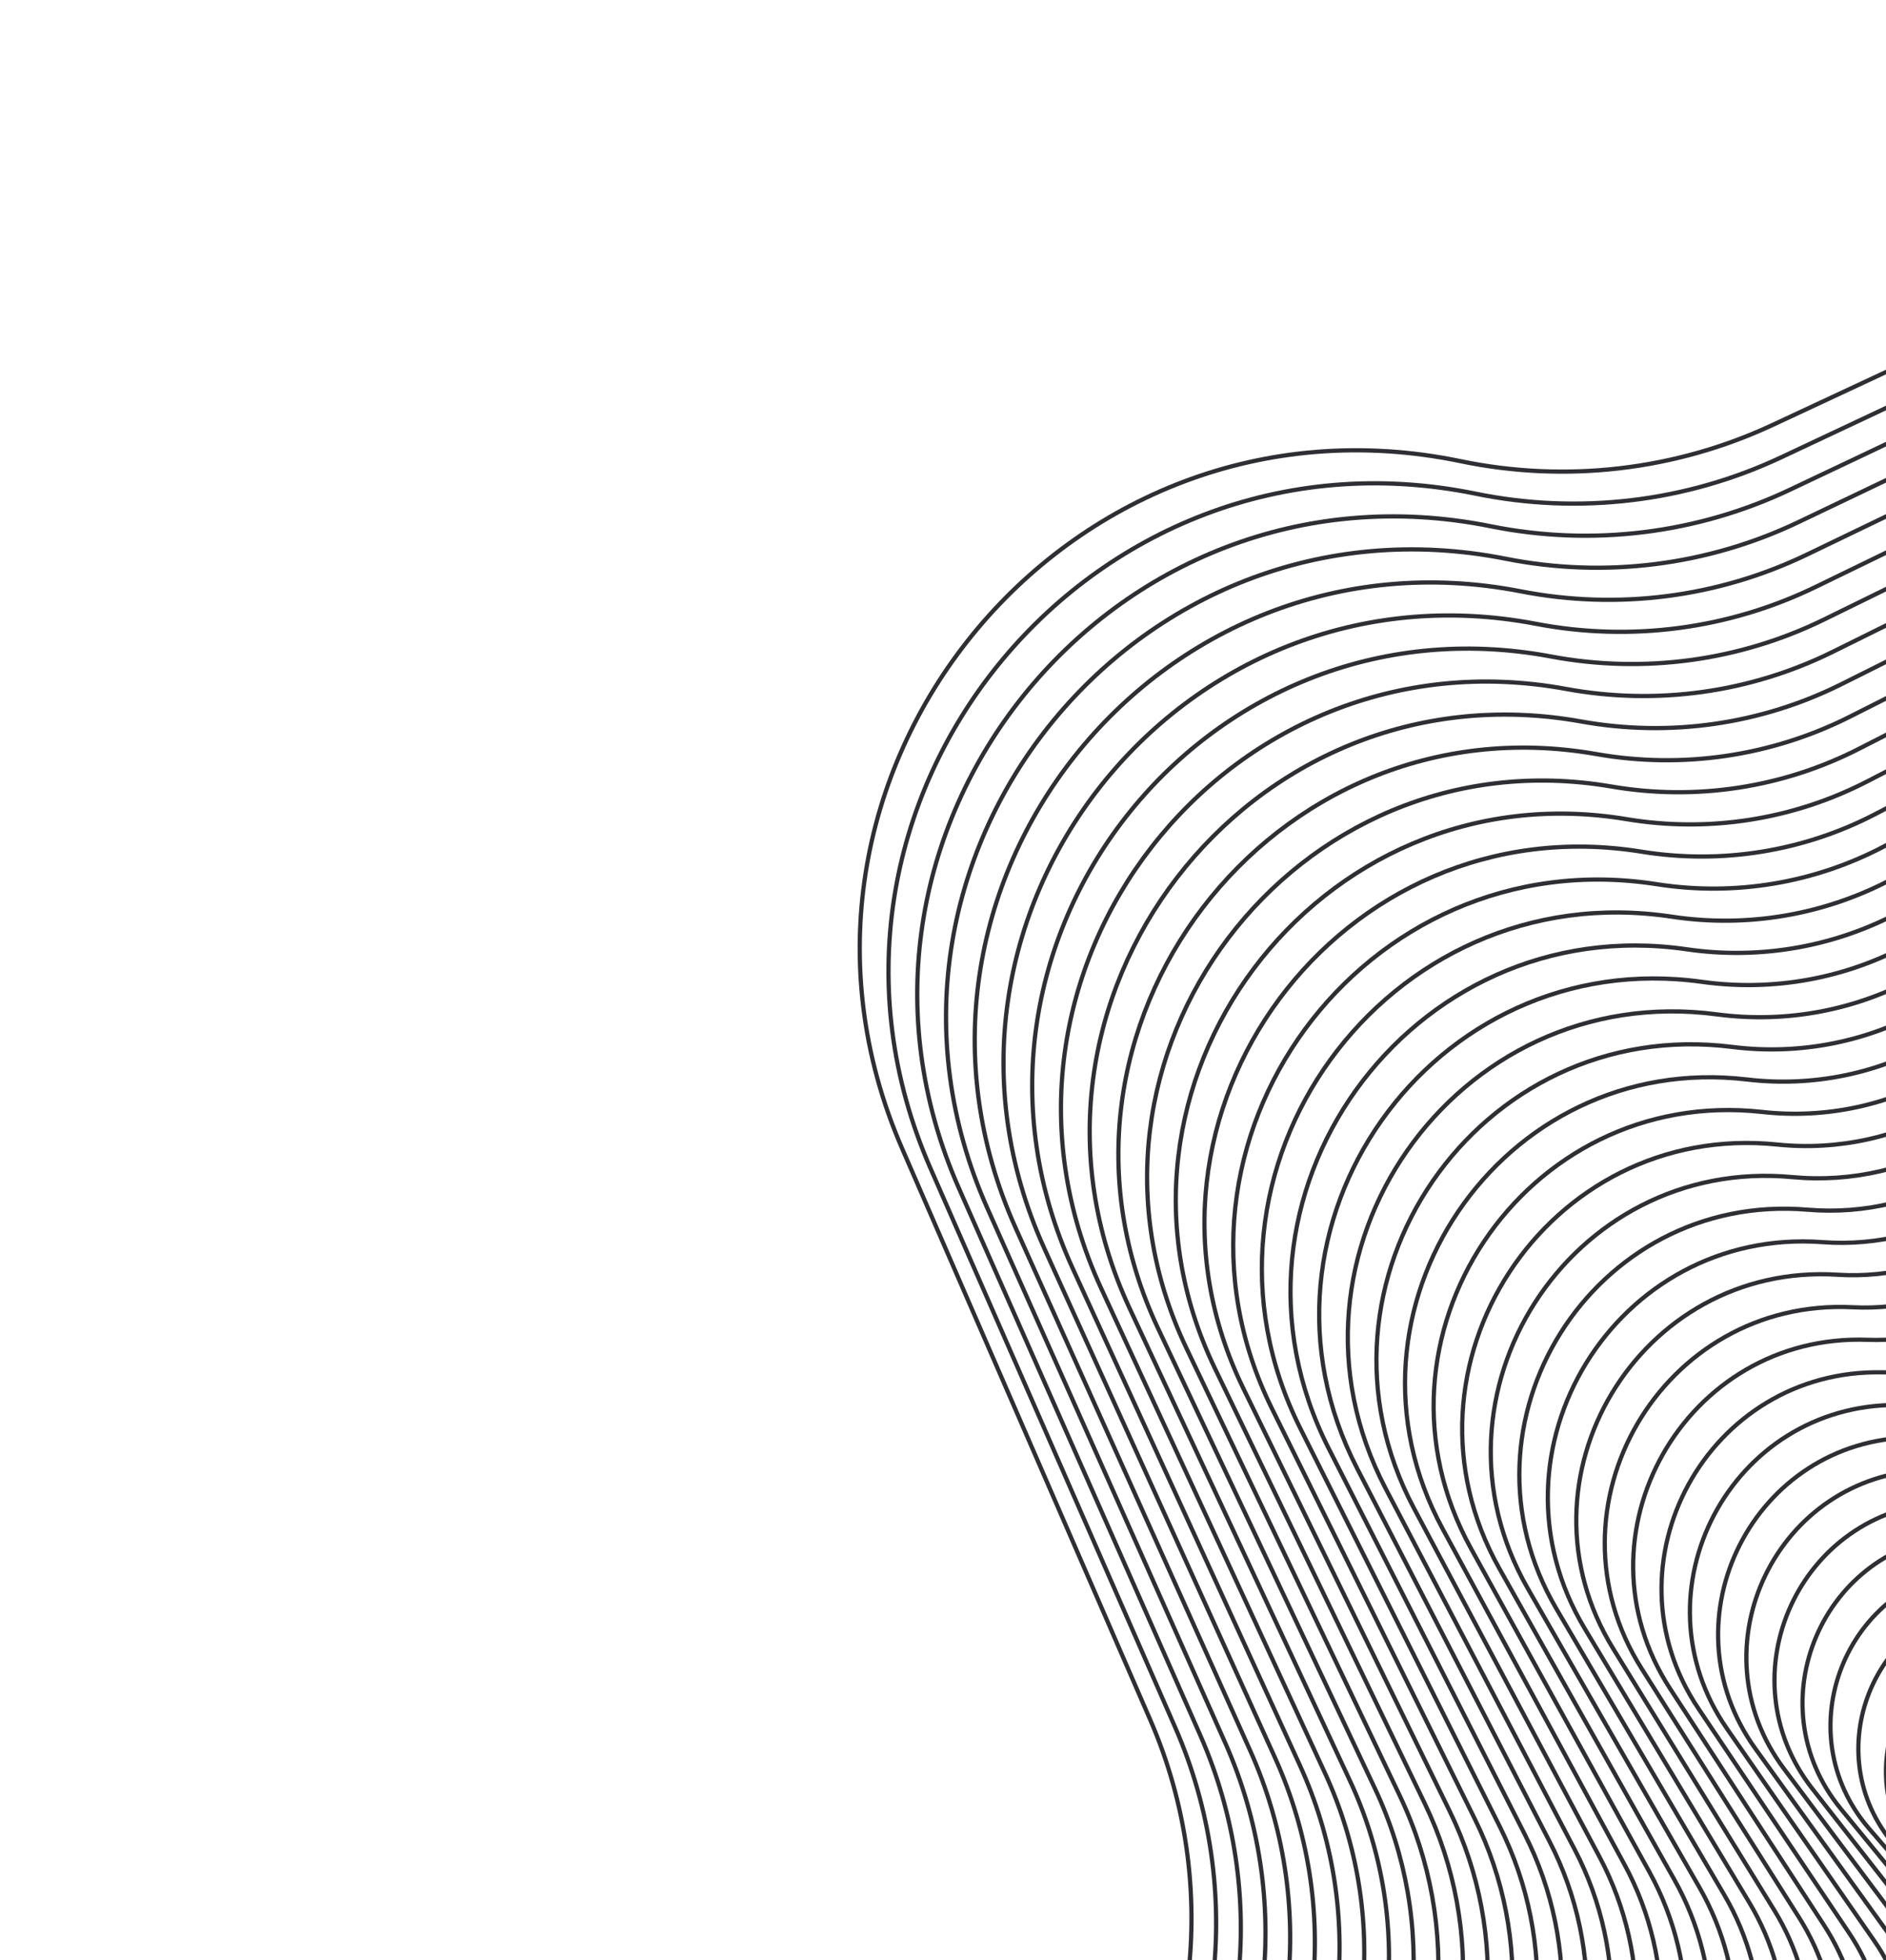 <?xml version="1.0" encoding="UTF-8"?> <svg xmlns="http://www.w3.org/2000/svg" xmlns:xlink="http://www.w3.org/1999/xlink" id="Layer_1" data-name="Layer 1" viewBox="0 0 446.5 463.82"> <defs> <style> .cls-1 { stroke: #2e2f33; stroke-miterlimit: 10; } .cls-1, .cls-2 { fill: none; } .cls-2 { stroke-width: 0px; } .cls-3 { clip-path: url(#clippath); } </style> <clipPath id="clippath"> <rect class="cls-2" width="446.5" height="463.82"></rect> </clipPath> </defs> <g class="cls-3"> <g> <path class="cls-1" d="m244.3,543.21l13.26-17.22c26.22-34.04,31.86-79.63,14.74-119.03l-58.76-135.25c-38.13-87.77,38.56-182.04,132.26-162.57h0c24.93,5.18,50.86,2.16,73.93-8.61L650.84-7.35c86.26-40.27,182.25,32.92,166.25,126.77l-36.57,214.54c-7.33,43.04,9.69,86.6,44.25,113.27l104.1,80.31c77.47,59.76,52.75,182.42-41.82,207.51l-87.48,23.21c-30.24,8.02-56.06,27.72-71.78,54.77l-18.35,31.59c-43.57,74.98-150.42,78.94-199.42,7.37l-46.1-67.34c-21.94-32.05-58.25-51.25-97.09-51.34l-29.32-.07c-97.81-.24-152.89-112.53-93.21-190.02h0Z"></path> <path class="cls-1" d="m251.16,542.3l12.94-16.9c25.58-33.41,30.99-78.09,14.11-116.64l-57.94-132.32c-37.59-85.86,37.26-178.42,129.09-159.61h0c24.43,5,49.82,1.98,72.39-8.64L647.83,1.88c84.38-39.68,178.6,31.74,163.2,123.7l-35.22,210.24c-7.06,42.18,9.73,84.8,43.66,110.83l102.19,78.37c76.05,58.32,52.18,178.54-40.38,203.37l-85.63,22.98c-29.6,7.94-54.83,27.31-70.15,53.85l-17.89,30.99c-42.47,73.57-147.12,77.74-195.31,7.78l-45.35-65.83c-21.58-31.33-57.2-50.04-95.25-50.02h-28.72c-95.81.05-150.08-109.79-91.84-185.86v.02Z"></path> <path class="cls-1" d="m258.03,541.38l12.62-16.58c24.95-32.79,30.11-76.54,13.47-114.24l-57.11-129.38c-37.06-83.96,35.97-174.8,125.93-156.64h0c23.93,4.83,48.79,1.79,70.85-8.67L644.83,11.12c82.5-39.09,174.96,30.55,160.15,120.64l-33.87,205.95c-6.79,41.31,9.78,83,43.08,108.38l100.28,76.43c74.63,56.88,51.61,174.65-38.95,199.24l-83.77,22.75c-28.96,7.86-53.6,26.9-68.53,52.93l-17.42,30.39c-41.36,72.15-143.82,76.54-191.2,8.19l-44.59-64.32c-21.23-30.61-56.15-48.83-93.4-48.7l-28.12.1c-93.81.32-147.26-107.06-90.45-181.71h0Z"></path> <path class="cls-1" d="m264.89,540.47l12.3-16.27c24.31-32.16,29.23-75,12.84-111.84l-56.28-126.45c-36.52-82.05,34.67-171.17,122.76-153.68h0c23.44,4.66,47.75,1.6,69.31-8.7l215.99-103.18c80.62-38.51,171.32,29.37,157.09,117.58l-32.52,201.65c-6.52,40.45,9.82,81.2,42.48,105.94l98.38,74.5c73.21,55.44,51.04,170.77-37.51,195.1l-81.91,22.52c-28.31,7.78-52.38,26.49-66.9,52.01l-16.96,29.79c-40.25,70.74-140.5,75.34-187.08,8.6l-43.83-62.81c-20.86-29.9-55.1-47.61-91.56-47.37l-27.52.18c-91.8.6-144.44-104.33-89.07-177.56h0Z"></path> <path class="cls-1" d="m271.75,539.56l11.98-15.95c23.69-31.54,28.36-73.46,12.2-109.44l-55.45-123.51c-35.99-80.14,33.37-167.55,119.59-150.72h0c22.94,4.48,46.72,1.42,67.77-8.73l210.96-101.62c78.74-37.93,167.67,28.18,154.04,114.51l-31.17,197.36c-6.25,39.59,9.86,79.4,41.89,103.49l96.47,72.56c71.79,54,50.47,166.88-36.07,190.97l-80.05,22.28c-27.67,7.7-51.15,26.08-65.28,51.09l-16.49,29.2c-39.16,69.32-137.21,74.14-182.98,9l-43.08-61.3c-20.5-29.18-54.05-46.4-89.71-46.05l-26.92.26c-89.79.88-141.62-101.59-87.7-173.4h0Z"></path> <path class="cls-1" d="m278.62,538.64l11.66-15.64c23.05-30.91,27.48-71.92,11.57-107.04l-54.63-120.57c-35.45-78.24,32.07-163.92,116.43-147.76h0c22.45,4.3,45.68,1.23,66.23-8.76l205.92-100.05c76.86-37.34,164.03,27,150.99,111.45l-29.82,193.06c-5.98,38.73,9.9,77.59,41.3,101.05l94.56,70.62c70.37,52.55,49.9,162.99-34.64,186.83l-78.2,22.05c-27.03,7.62-49.92,25.67-63.65,50.16l-16.03,28.61c-38.06,67.9-133.91,72.95-178.87,9.4l-42.32-59.79c-20.14-28.46-53-45.18-87.86-44.73l-26.32.34c-87.79,1.16-138.8-98.86-86.31-169.25h-.01Z"></path> <path class="cls-1" d="m285.48,537.74l11.34-15.32c22.42-30.29,26.61-70.37,10.93-104.64l-53.8-117.63c-34.92-76.34,30.77-160.3,113.26-144.79h0c21.95,4.12,44.65,1.04,64.69-8.79l200.88-98.49c74.98-36.76,160.39,25.82,147.93,108.39l-28.47,188.77c-5.71,37.86,9.95,75.79,40.71,98.6l92.65,68.68c68.95,51.11,49.32,159.11-33.2,182.69l-76.34,21.82c-26.39,7.54-48.7,25.25-62.03,49.24l-15.57,28.01c-36.96,66.49-130.6,71.75-174.77,9.81l-41.56-58.29c-19.78-27.74-51.95-43.97-86.01-43.4l-25.72.43c-85.79,1.43-135.98-96.12-84.93-165.09h0Z"></path> <path class="cls-1" d="m292.35,536.82l11.02-15.01c21.79-29.67,25.73-68.83,10.3-102.24l-52.98-114.7c-34.37-74.43,29.47-156.68,110.1-141.83h0c21.45,3.95,43.61.86,63.16-8.82l195.84-96.92c73.1-36.18,156.75,24.63,144.88,105.32l-27.13,184.47c-5.44,37.01,9.99,73.99,40.12,96.16l90.74,66.74c67.53,49.67,48.75,155.22-31.76,178.56l-74.48,21.59c-25.75,7.46-47.48,24.84-60.41,48.32l-15.1,27.41c-35.85,65.08-127.3,70.55-170.66,10.22l-40.81-56.77c-19.42-27.02-50.9-42.76-84.17-42.08l-25.12.51c-83.79,1.71-133.16-93.39-83.56-160.94h.01Z"></path> <path class="cls-1" d="m299.21,535.91l10.7-14.69c21.16-29.04,24.86-67.29,9.67-99.85l-52.15-111.76c-33.84-72.53,28.17-153.05,106.93-138.87h0c20.96,3.77,42.57.67,61.62-8.85l190.8-95.36c71.22-35.59,153.1,23.45,141.82,102.26l-25.77,180.18c-5.17,36.14,10.04,72.19,39.53,93.71l88.83,64.81c66.11,48.23,48.18,151.33-30.33,174.42l-72.62,21.36c-25.1,7.38-46.25,24.43-58.78,47.4l-14.64,26.82c-34.75,63.66-123.99,69.35-166.55,10.62l-40.05-55.27c-19.06-26.3-49.85-41.54-82.32-40.76l-24.51.6c-81.78,1.99-130.34-90.66-82.18-156.78h0Z"></path> <path class="cls-1" d="m306.07,535l10.38-14.37c20.52-28.42,23.98-65.74,9.03-97.45l-51.32-108.83c-33.3-70.62,26.87-149.43,103.77-135.9h0c20.46,3.6,41.53.48,60.08-8.88l185.76-93.79c69.34-35.01,149.45,22.26,138.77,99.2l-24.42,175.88c-4.9,35.28,10.08,70.39,38.94,91.26l86.92,62.87c64.69,46.79,47.61,147.44-28.89,170.28l-70.76,21.12c-24.46,7.3-45.02,24.02-57.16,46.48l-14.17,26.22c-33.65,62.25-120.69,68.15-162.44,11.03l-39.29-53.76c-18.7-25.59-48.79-40.33-80.47-39.43l-23.92.68c-79.78,2.27-127.52-87.93-80.8-152.63h0Z"></path> <path class="cls-1" d="m312.94,534.08l10.06-14.06c19.89-27.79,23.11-64.2,8.4-95.05l-50.5-105.89c-32.77-68.71,25.57-145.81,100.61-132.95h0c19.96,3.42,40.5.3,58.54-8.91l180.73-92.22c67.45-34.42,145.81,21.08,135.72,96.14l-23.08,171.59c-4.63,34.42,10.12,68.58,38.35,88.82l85.01,60.93c63.27,45.35,47.04,143.56-27.45,166.14l-68.9,20.9c-23.82,7.22-43.8,23.61-55.53,45.56l-13.71,25.62c-32.54,60.83-117.39,66.96-158.34,11.44l-38.53-52.25c-18.34-24.87-47.75-39.12-78.63-38.11l-23.31.76c-77.77,2.54-124.7-85.19-79.42-148.47h0Z"></path> <path class="cls-1" d="m319.8,533.17l9.74-13.74c19.26-27.17,22.23-62.66,7.76-92.65l-49.67-102.95c-32.23-66.81,24.28-142.18,97.44-129.98h0c19.47,3.25,39.46.11,57-8.94l175.69-90.66c65.57-33.84,142.17,19.9,132.66,93.07l-21.73,167.29c-4.36,33.56,10.17,66.78,37.76,86.38l83.1,59c61.84,43.91,46.46,139.67-26.01,162.01l-67.05,20.66c-23.18,7.14-42.57,23.2-53.91,44.63l-13.25,25.03c-31.45,59.42-114.08,65.76-154.23,11.84l-37.78-50.74c-17.98-24.15-46.69-37.91-76.78-36.78l-22.71.85c-75.77,2.82-121.88-82.46-78.04-144.31h0Z"></path> <path class="cls-1" d="m326.66,532.26l9.42-13.42c18.62-26.55,21.36-61.12,7.12-90.25l-48.84-100.02c-31.7-64.9,22.98-138.56,94.28-127.02h0c18.97,3.07,38.42-.08,55.46-8.97l170.65-89.1c63.69-33.26,138.53,18.71,129.61,90.01l-20.38,163c-4.09,32.7,10.21,64.98,37.17,83.93l81.19,57.06c60.42,42.46,45.89,135.79-24.58,157.87l-65.19,20.43c-22.53,7.07-41.34,22.79-52.29,43.71l-12.78,24.43c-30.34,58-110.78,64.56-150.12,12.25l-37.02-49.23c-17.62-23.43-45.64-36.69-74.93-35.46l-22.11.93c-73.76,3.1-119.06-79.73-76.66-140.16h0Z"></path> <path class="cls-1" d="m333.53,531.34l9.1-13.11c17.99-25.92,20.48-59.57,6.49-87.85l-48.01-97.08c-31.16-63,21.68-134.94,91.11-124.06h0c18.47,2.9,37.39-.26,53.92-9l165.61-87.53c61.82-32.67,134.88,17.53,126.56,86.95l-19.03,158.7c-3.82,31.83,10.25,63.18,36.58,81.48l79.28,55.13c59,41.02,45.32,131.9-23.14,153.74l-63.33,20.2c-21.89,6.98-40.12,22.37-50.66,42.78l-12.32,23.84c-29.24,56.58-107.47,63.36-146.01,12.65l-36.27-47.72c-17.26-22.72-44.59-35.48-73.09-34.14l-21.51,1.01c-71.76,3.38-116.24-76.99-75.28-136h0Z"></path> <path class="cls-1" d="m340.39,530.43l8.78-12.8c17.36-25.3,19.6-58.03,5.86-85.46l-47.19-94.15c-30.62-61.09,20.38-131.31,87.95-121.09h0c17.97,2.72,36.35-.45,52.38-9.03l160.57-85.96c59.93-32.08,131.23,16.34,123.51,83.89l-17.68,154.41c-3.55,30.98,10.29,61.37,35.99,79.04l77.37,53.19c57.58,39.58,44.75,128.01-21.7,149.6l-61.47,19.97c-21.25,6.91-38.89,21.96-49.04,41.86l-11.85,23.24c-28.14,55.17-104.17,62.17-141.9,13.06l-35.51-46.21c-16.9-21.99-43.54-34.26-71.24-32.81l-20.91,1.1c-69.75,3.66-113.43-74.26-73.9-131.85h0Z"></path> <path class="cls-1" d="m347.25,529.52l8.46-12.48c16.73-24.67,18.73-56.48,5.22-83.05l-46.36-91.21c-30.09-59.19,19.08-127.69,84.78-118.13h0c17.48,2.54,35.32-.63,50.84-9.06l155.53-84.4c58.05-31.5,127.59,15.16,120.45,80.82l-16.33,150.11c-3.28,30.11,10.34,59.57,35.4,76.59l75.46,51.25c56.16,38.14,44.18,124.13-20.27,145.47l-59.62,19.74c-20.61,6.82-37.66,21.55-47.41,40.94l-11.39,22.64c-27.03,53.75-100.87,60.97-137.79,13.47l-34.75-44.71c-16.54-21.28-42.49-33.05-69.4-31.49l-20.31,1.18c-67.75,3.94-110.6-71.53-72.52-127.69h0Z"></path> <path class="cls-1" d="m354.12,528.61l8.14-12.16c16.09-24.05,17.85-54.94,4.59-80.66l-45.54-88.27c-29.55-57.28,17.78-124.06,81.62-115.17h0c16.98,2.37,34.28-.82,49.3-9.09l150.5-82.83c56.17-30.92,123.95,13.98,117.39,77.76l-14.98,145.82c-3.01,29.25,10.38,57.77,34.81,74.15l73.55,49.31c54.74,36.7,43.61,120.24-18.83,141.33l-57.76,19.51c-19.96,6.75-36.44,21.14-45.79,40.02l-10.92,22.05c-25.93,52.34-97.56,59.77-133.68,13.87l-34-43.19c-16.18-20.56-41.44-31.84-67.55-30.16l-19.71,1.26c-65.75,4.21-107.79-68.79-71.14-123.54h0Z"></path> <path class="cls-1" d="m360.98,527.69l7.82-11.85c15.46-23.42,16.98-53.4,3.95-78.26l-44.71-85.33c-29.01-55.38,16.48-120.44,78.45-112.2h0c16.49,2.19,33.24-1.01,47.76-9.12l145.46-81.27c54.29-30.33,120.31,12.79,114.34,74.7l-13.63,141.52c-2.73,28.39,10.43,55.97,34.21,71.7l71.64,47.38c53.32,35.26,43.04,116.36-17.39,137.19l-55.9,19.28c-19.32,6.66-35.21,20.73-44.17,39.1l-10.46,21.45c-24.83,50.92-94.26,58.58-129.58,14.28l-33.24-41.69c-15.82-19.84-40.39-30.62-65.7-28.85l-19.1,1.35c-63.74,4.49-104.96-66.06-69.76-119.38h0Z"></path> <path class="cls-1" d="m367.84,526.78l7.5-11.53c14.83-22.8,16.1-51.85,3.32-75.86l-43.88-82.4c-28.48-53.47,15.18-116.82,75.29-109.24h0c15.99,2.02,32.2-1.19,46.22-9.15l140.42-79.7c52.41-29.75,116.66,11.61,111.29,71.64l-12.29,137.23c-2.47,27.53,10.47,54.16,33.63,69.25l69.73,45.44c51.9,33.82,42.46,112.47-15.96,133.06l-54.04,19.04c-18.68,6.59-33.98,20.31-42.54,38.18l-10,20.85c-23.72,49.51-90.96,57.38-125.47,14.68l-32.48-40.18c-15.46-19.12-39.34-29.41-63.85-27.52l-18.51,1.43c-61.74,4.77-102.15-63.33-68.38-115.23h0Z"></path> <path class="cls-1" d="m374.71,525.87l7.18-11.21c14.2-22.17,15.23-50.31,2.68-73.46l-43.06-79.46c-27.94-51.56,13.88-113.19,72.12-106.28h0c15.5,1.84,31.17-1.38,44.68-9.18l135.38-78.13c50.53-29.16,113.02,10.42,108.24,68.57l-10.94,132.93c-2.19,26.66,10.51,52.36,33.03,66.81l67.82,43.5c50.47,32.37,41.89,108.58-14.52,128.92l-52.18,18.81c-18.04,6.5-32.76,19.9-40.92,37.25l-9.53,20.26c-22.62,48.1-87.65,56.18-121.36,15.09l-31.72-38.67c-15.1-18.4-38.29-28.2-62.01-26.19l-17.9,1.52c-59.73,5.05-99.33-60.59-67-111.07h0Z"></path> <path class="cls-1" d="m381.57,524.95l6.86-10.9c13.57-21.55,14.35-48.77,2.05-71.07l-42.23-76.53c-27.41-49.66,12.59-109.57,68.96-103.31h0c15,1.67,30.13-1.57,43.14-9.21l130.34-76.57c48.65-28.58,109.38,9.24,105.18,65.51l-9.59,128.64c-1.92,25.81,10.55,50.56,32.44,64.37l65.92,41.57c49.05,30.93,41.32,104.69-13.08,124.78l-50.33,18.58c-17.39,6.43-31.53,19.49-39.29,36.33l-9.07,19.67c-21.52,46.68-84.35,54.98-117.25,15.5l-30.96-37.16c-14.74-17.68-37.24-26.99-60.16-24.87l-17.3,1.6c-57.73,5.33-96.51-57.86-65.62-106.92h0Z"></path> <path class="cls-1" d="m388.44,524.04l6.54-10.58c12.94-20.93,13.47-47.23,1.41-68.66l-41.41-73.59c-26.87-47.75,11.28-105.95,65.79-100.36h0c14.5,1.49,29.1-1.76,41.61-9.24l125.3-75.01c46.77-28,105.73,8.06,102.13,62.45l-8.24,124.34c-1.65,24.94,10.6,48.76,31.85,61.92l64.01,39.63c47.63,29.49,40.75,100.81-11.65,120.65l-48.47,18.35c-16.76,6.34-30.3,19.08-37.67,35.41l-8.6,19.07c-20.42,45.26-81.04,53.78-113.15,15.9l-30.21-35.65c-14.38-16.97-36.18-25.77-58.31-23.55l-16.7,1.68c-55.72,5.6-93.69-55.12-64.24-102.76h.01Z"></path> <path class="cls-1" d="m395.3,523.13l6.22-10.27c12.3-20.3,12.6-45.68.78-66.26l-40.58-70.65c-26.33-45.85,9.99-102.33,62.62-97.39h0c14.01,1.31,28.06-1.94,40.06-9.27l120.26-73.44c44.89-27.41,102.09,6.87,99.08,59.39l-6.89,120.04c-1.38,24.08,10.64,46.96,31.26,59.47l62.1,37.7c46.21,28.05,40.18,96.92-10.21,116.51l-46.61,18.12c-16.11,6.27-29.08,18.67-36.04,34.49l-8.13,18.47c-19.32,43.85-77.74,52.59-109.04,16.31l-29.45-34.14c-14.02-16.25-35.13-24.56-56.47-22.22l-16.1,1.76c-53.72,5.88-90.87-52.39-62.86-98.61h0Z"></path> <path class="cls-1" d="m402.16,522.22l5.9-9.95c11.67-19.68,11.72-44.14.15-63.86l-39.75-67.71c-25.79-43.94,8.69-98.7,59.46-94.43h0c13.51,1.14,27.02-2.12,38.53-9.3l115.23-71.87c43.01-26.83,98.45,5.69,96.02,56.32l-5.54,115.75c-1.11,23.22,10.69,45.15,30.67,57.03l60.19,35.76c44.79,26.61,39.61,93.03-8.77,112.37l-44.75,17.89c-15.47,6.18-27.85,18.26-34.42,33.57l-7.67,17.87c-18.21,42.43-74.44,51.39-104.93,16.71l-28.7-32.63c-13.66-15.53-34.08-23.35-54.62-20.9l-15.5,1.85c-51.72,6.16-88.05-49.65-61.48-94.45h0Z"></path> <path class="cls-1" d="m409.03,521.31l5.58-9.64c11.04-19.05,10.85-42.59-.49-61.47l-38.93-64.78c-25.26-42.04,7.39-95.08,56.3-91.47h0c13.01.96,25.99-2.31,36.99-9.33l110.19-70.31c41.13-26.24,94.8,4.5,92.97,53.26l-4.19,111.45c-.84,22.36,10.73,43.35,30.08,54.59l58.28,33.82c43.37,25.17,39.03,89.15-7.33,108.24l-42.89,17.66c-14.83,6.11-26.62,17.85-32.79,32.64l-7.21,17.28c-17.11,41.02-71.13,50.19-100.83,17.12l-27.94-31.12c-13.3-14.82-33.03-22.13-52.77-19.57l-14.9,1.93c-49.71,6.44-85.23-46.92-60.1-90.3h0Z"></path> <path class="cls-1" d="m415.89,520.39l5.26-9.32c10.41-18.43,9.97-41.05-1.13-59.07l-38.1-61.84c-24.72-40.13,6.09-91.46,53.13-88.5h0c12.51.78,24.95-2.5,35.45-9.36l105.15-68.74c39.25-25.66,91.16,3.32,89.92,50.2l-2.84,107.16c-.57,21.5,10.78,41.55,29.49,52.14l56.37,31.88c41.95,23.73,38.46,85.26-5.9,104.1l-41.04,17.43c-14.19,6.02-25.4,17.43-31.18,31.72l-6.74,16.68c-16.01,39.6-67.83,48.99-96.72,17.53l-27.18-29.62c-12.94-14.09-31.98-20.92-50.93-18.25l-14.3,2.02c-47.71,6.72-82.41-44.19-58.72-86.14h0Z"></path> <path class="cls-1" d="m422.76,519.48l4.94-9c9.77-17.8,9.1-39.51-1.76-56.67l-37.27-58.91c-24.19-38.23,4.79-87.83,49.97-85.54h0c12.02.61,23.91-2.68,33.91-9.39l100.11-67.18c37.37-25.07,87.52,2.14,86.86,47.14l-1.5,102.86c-.3,20.63,10.82,39.75,28.9,49.69l54.46,29.95c40.52,22.28,37.89,81.37-4.46,99.96l-39.18,17.19c-13.54,5.95-24.17,17.02-29.55,30.8l-6.28,16.09c-14.9,38.19-64.53,47.79-92.61,17.93l-26.43-28.1c-12.58-13.38-30.93-19.71-49.08-16.93l-13.7,2.1c-45.7,7-79.59-41.45-57.34-81.98h0Z"></path> <path class="cls-1" d="m429.62,518.57l4.62-8.69c9.14-17.18,8.22-37.96-2.4-54.27l-36.44-55.97c-23.65-36.32,3.49-84.21,46.8-82.58h0c11.52.43,22.88-2.87,32.37-9.42l95.07-65.61c35.48-24.49,83.87.96,83.81,44.07l-.14,98.57c-.03,19.78,10.86,37.94,28.31,47.25l52.55,28.01c39.1,20.84,37.32,77.49-3.02,95.83l-37.32,16.96c-12.9,5.86-22.94,16.61-27.93,29.88l-5.81,15.49c-13.8,36.77-61.23,46.6-88.5,18.34l-25.67-26.6c-12.22-12.66-29.88-18.49-47.24-15.61l-13.1,2.18c-43.7,7.27-76.77-38.72-55.96-77.83h0Z"></path> <path class="cls-1" d="m436.48,517.65l4.3-8.37c8.51-16.55,7.35-36.42-3.03-51.87l-35.62-53.03c-23.11-34.41,2.19-80.58,43.64-79.62h0c11.02.26,21.84-3.06,30.83-9.45l90.03-64.04c33.6-23.91,80.23-.23,80.75,41.01l1.2,94.27c.24,18.91,10.9,36.14,27.72,44.8l50.64,26.07c37.69,19.4,36.75,73.6-1.59,91.69l-35.46,16.73c-12.26,5.79-21.72,16.2-26.3,28.95l-5.35,14.89c-12.7,35.36-57.92,45.4-84.39,18.74l-24.91-25.09c-11.86-11.94-28.83-17.28-45.39-14.28l-12.5,2.26c-41.7,7.55-73.95-35.99-54.59-73.68h.01Z"></path> <path class="cls-1" d="m443.35,516.74l3.98-8.05c7.88-15.93,6.47-34.88-3.66-49.47l-34.79-50.09c-22.58-32.51.89-76.96,40.47-76.65h0c10.53.08,20.81-3.24,29.29-9.48l85-62.48c31.72-23.32,76.59-1.42,77.7,37.94l2.55,89.98c.51,18.05,10.95,34.34,27.13,42.36l48.73,24.13c36.27,17.96,36.18,69.72-.15,87.55l-33.6,16.5c-11.62,5.7-20.49,15.79-24.68,28.03l-4.88,14.3c-11.6,33.94-54.62,44.2-80.28,19.15l-24.15-23.58c-11.5-11.22-27.78-16.07-43.54-12.96l-11.9,2.35c-39.69,7.83-71.13-33.25-53.2-69.52h0Z"></path> <path class="cls-1" d="m450.21,515.83l3.66-7.74c7.24-15.31,5.6-33.34-4.3-47.08l-33.97-47.16c-22.04-30.6-.41-73.34,37.31-73.69h0c10.04-.1,19.77-3.43,27.75-9.51l79.96-60.92c29.84-22.73,72.94-2.6,74.65,34.88l3.9,85.68c.78,17.19,10.99,32.54,26.54,39.91l46.82,22.2c34.84,16.52,35.61,65.83,1.29,83.42l-31.75,16.27c-10.97,5.63-19.26,15.38-23.05,27.11l-4.42,13.7c-10.49,32.53-51.31,43-76.18,19.55l-23.4-22.07c-11.13-10.5-26.72-14.85-41.69-11.64l-11.3,2.43c-37.69,8.11-68.31-30.52-51.82-65.36h0Z"></path> <path class="cls-1" d="m457.08,514.91l3.34-7.43c6.61-14.68,4.72-31.79-4.93-44.68l-33.14-44.22c-21.51-28.7-1.7-69.71,34.14-70.73h0c9.54-.27,18.73-3.62,26.21-9.54l74.92-59.35c27.96-22.15,69.3-3.78,71.59,31.82l5.25,81.39c1.05,16.33,11.03,30.74,25.94,37.47l44.91,20.26c33.42,15.08,35.03,61.94,2.73,79.28l-29.88,16.04c-10.33,5.54-18.04,14.96-21.43,26.19l-3.96,13.11c-9.39,31.11-48.01,41.81-72.07,19.96l-22.64-20.56c-10.78-9.78-25.68-13.64-39.85-10.31l-10.69,2.51c-35.68,8.38-65.49-27.78-50.45-61.21h0Z"></path> <path class="cls-1" d="m463.94,514l3.02-7.11c5.98-14.06,3.84-30.25-5.57-42.28l-32.31-41.29c-20.97-26.79-3.01-66.09,30.98-67.76h0c9.04-.45,17.69-3.8,24.67-9.57l69.88-57.78c26.08-21.57,65.66-4.96,68.54,28.75l6.6,77.09c1.32,15.46,11.07,28.93,25.36,35.02l43,18.32c32,13.64,34.46,58.06,4.16,75.14l-28.03,15.81c-9.69,5.47-16.81,14.55-19.8,25.27l-3.49,12.51c-8.29,29.7-44.7,40.61-67.96,20.37l-21.88-19.05c-10.42-9.07-24.63-12.43-38-8.99l-10.1,2.6c-33.68,8.67-62.67-25.05-49.06-57.05h0Z"></path> <path class="cls-1" d="m470.8,513.09l2.7-6.8c5.35-13.43,2.97-28.71-6.21-39.88l-31.48-38.35c-20.43-24.89-4.3-62.47,27.81-64.8h0c8.55-.62,16.66-3.99,23.13-9.6l64.85-56.22c24.2-20.99,62.01-6.15,65.49,25.69l7.95,72.8c1.59,14.6,11.12,27.13,24.76,32.58l41.09,16.39c30.58,12.19,33.89,54.17,5.6,71.01l-26.17,15.58c-9.05,5.38-15.59,14.14-18.18,24.34l-3.03,11.91c-7.19,28.28-41.4,39.41-63.85,20.77l-21.13-17.54c-10.05-8.35-23.58-11.21-36.15-7.66l-9.49,2.68c-31.68,8.94-59.86-22.32-47.69-52.9h0Z"></path> <path class="cls-1" d="m477.67,512.18l2.38-6.48c4.71-12.8,2.09-27.16-6.84-37.48l-30.66-35.42c-19.9-22.98-5.6-58.84,24.64-61.84h0c8.05-.8,15.62-4.18,21.59-9.63l59.8-54.65c22.32-20.4,58.37-7.34,62.44,22.63l9.29,68.5c1.86,13.74,11.16,25.33,24.17,30.13l39.18,14.45c29.16,10.75,33.32,50.28,7.04,66.87l-24.32,15.34c-8.4,5.31-14.36,13.73-16.55,23.42l-2.56,11.32c-6.08,26.86-38.1,38.22-59.74,21.18l-20.37-16.03c-9.69-7.63-22.52-10-34.31-6.34l-8.89,2.76c-29.67,9.22-57.03-19.59-46.3-48.75v.02Z"></path> <path class="cls-1" d="m484.53,511.26l2.07-6.16c4.08-12.19,1.22-25.62-7.47-35.08l-29.83-32.48c-19.36-21.07-6.9-55.22,21.48-58.88h0c7.55-.97,14.58-4.36,20.05-9.66l54.77-53.09c20.44-19.81,54.72-8.52,59.38,19.57l10.65,64.21c2.13,12.88,11.21,23.53,23.59,27.68l37.27,12.52c27.74,9.31,32.75,46.4,8.47,62.74l-22.45,15.11c-7.76,5.22-13.13,13.32-14.93,22.5l-2.1,10.72c-4.98,25.45-34.79,37.02-55.63,21.58l-19.62-14.52c-9.34-6.91-21.48-8.79-32.46-5.02l-8.29,2.85c-27.67,9.5-54.21-16.85-44.92-44.59h-.01Z"></path> <path class="cls-1" d="m491.39,510.35l1.75-5.84c3.45-11.56.34-24.08-8.11-32.69l-29.01-29.54c-18.82-19.17-8.2-51.6,18.31-55.91h0c7.05-1.15,13.55-4.55,18.51-9.69l49.73-51.52c18.56-19.23,51.08-9.7,56.32,16.5l11.99,59.92c2.41,12.02,11.25,21.73,22.99,25.24l35.37,10.58c26.32,7.87,32.17,42.51,9.91,58.6l-20.6,14.88c-7.12,5.15-11.91,12.91-13.31,21.58l-1.64,10.12c-3.88,24.04-31.49,35.82-51.53,21.99l-18.86-13.01c-8.97-6.19-20.42-7.58-30.61-3.69l-7.69,2.93c-25.66,9.78-51.4-14.12-43.55-40.43h.02Z"></path> </g> </g> </svg> 